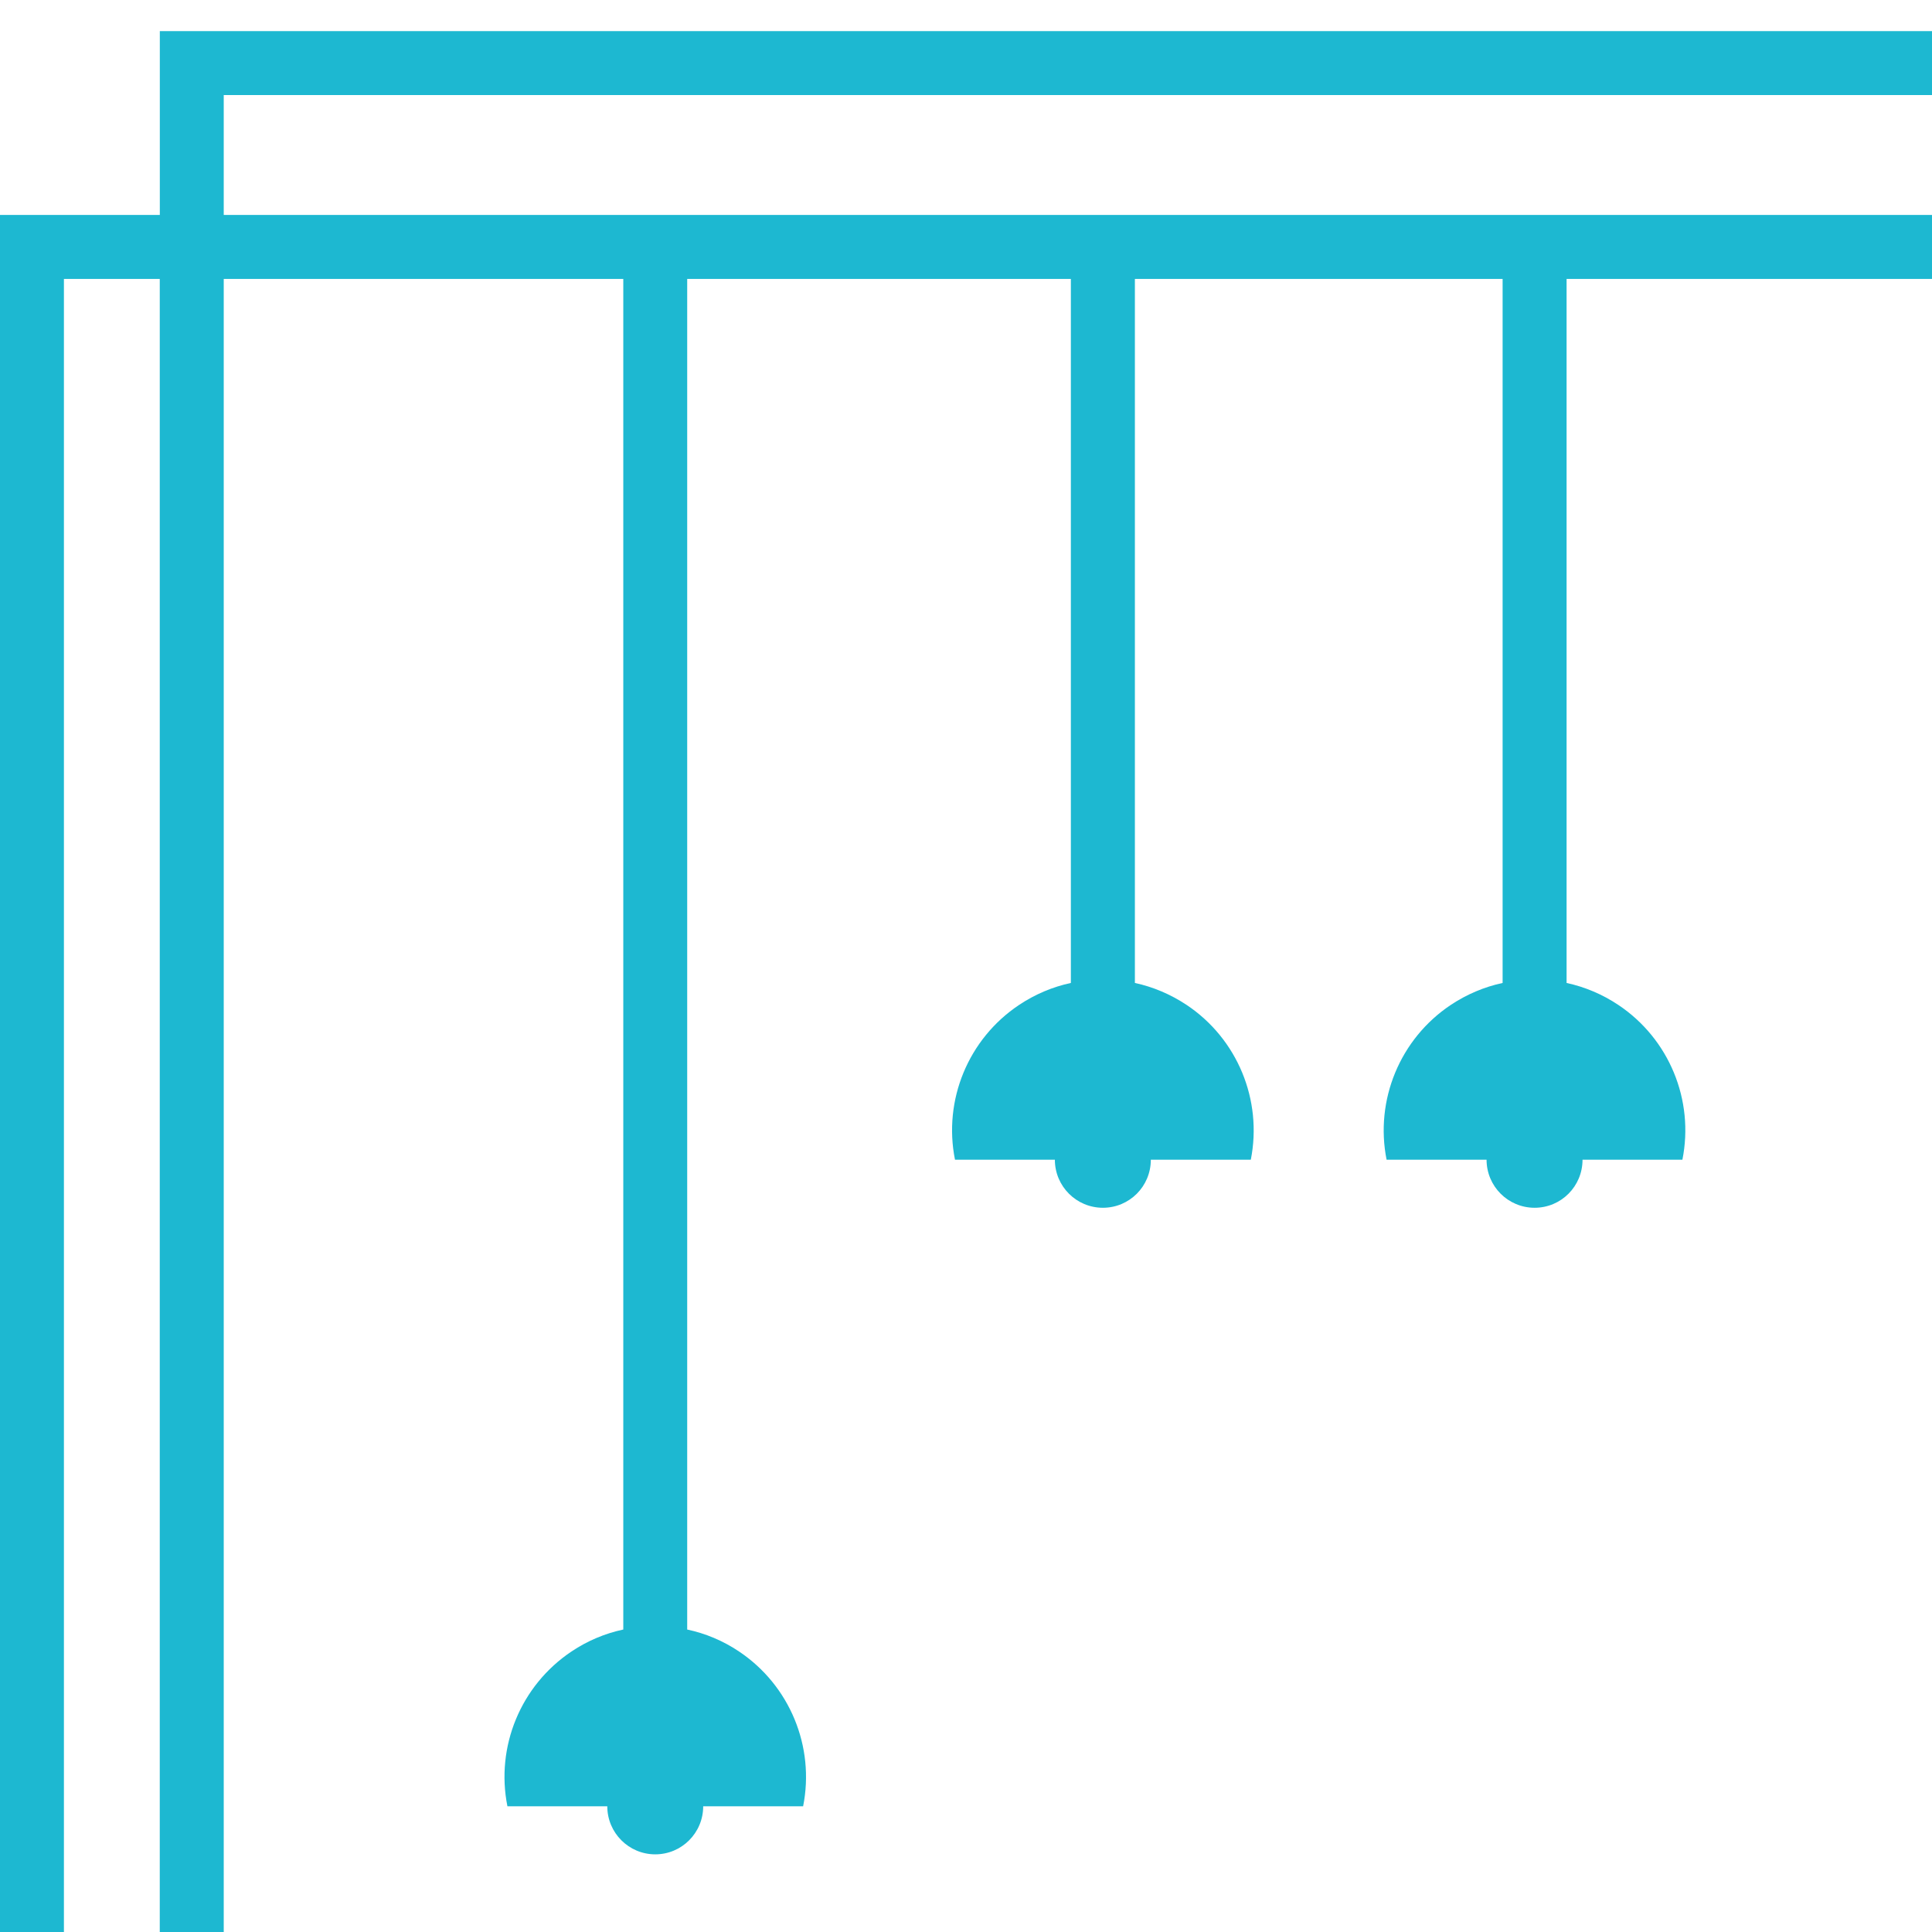 <?xml version="1.0" encoding="utf-8"?>
<!-- Generator: Adobe Illustrator 16.0.0, SVG Export Plug-In . SVG Version: 6.00 Build 0)  -->
<!DOCTYPE svg PUBLIC "-//W3C//DTD SVG 1.1//EN" "http://www.w3.org/Graphics/SVG/1.1/DTD/svg11.dtd">
<svg version="1.1" id="Calque_1" xmlns="http://www.w3.org/2000/svg" xmlns:xlink="http://www.w3.org/1999/xlink" x="0px" y="0px"
	 width="36px" height="36px" viewBox="0 0 36 36" enable-background="new 0 0 36 36" xml:space="preserve">
<g>
	<path fill-rule="evenodd" clip-rule="evenodd" fill="#1DB8D1" d="M60.609,1.771v31.421h1.191V0.58H2.978v3.425H0.595H0v59.12
		h61.801v-1.191H1.191V5.197h1.786v54.206h9.68v-1.191H4.169V5.197h7.445v25.167c-0.338,0.072-0.667,0.209-0.965,0.409
		c-0.945,0.632-1.417,1.771-1.194,2.885h1.861c0,0.494,0.4,0.895,0.894,0.895c0.493,0,0.893-0.4,0.893-0.895h1.862
		c0.222-1.113-0.25-2.253-1.194-2.885c-0.298-0.2-0.626-0.337-0.966-0.409V5.197h7.149v13.119c-0.34,0.073-0.666,0.21-0.966,0.41
		c-0.945,0.631-1.416,1.771-1.193,2.884h1.861c0,0.494,0.4,0.895,0.895,0.895s0.893-0.4,0.893-0.895h1.863
		c0.221-1.113-0.25-2.253-1.195-2.884c-0.301-0.2-0.627-0.337-0.965-0.41V5.197h6.852v13.119c-0.34,0.073-0.666,0.21-0.967,0.41
		c-0.945,0.631-1.416,1.771-1.195,2.884h1.863c0,0.494,0.4,0.895,0.895,0.895s0.893-0.4,0.893-0.895h1.861
		c0.223-1.113-0.248-2.253-1.193-2.884c-0.299-0.2-0.627-0.337-0.965-0.41V5.197h28.469v27.996h1.193V4.005H4.169V1.771H60.609
		L60.609,1.771z"/>
</g>
</svg>
